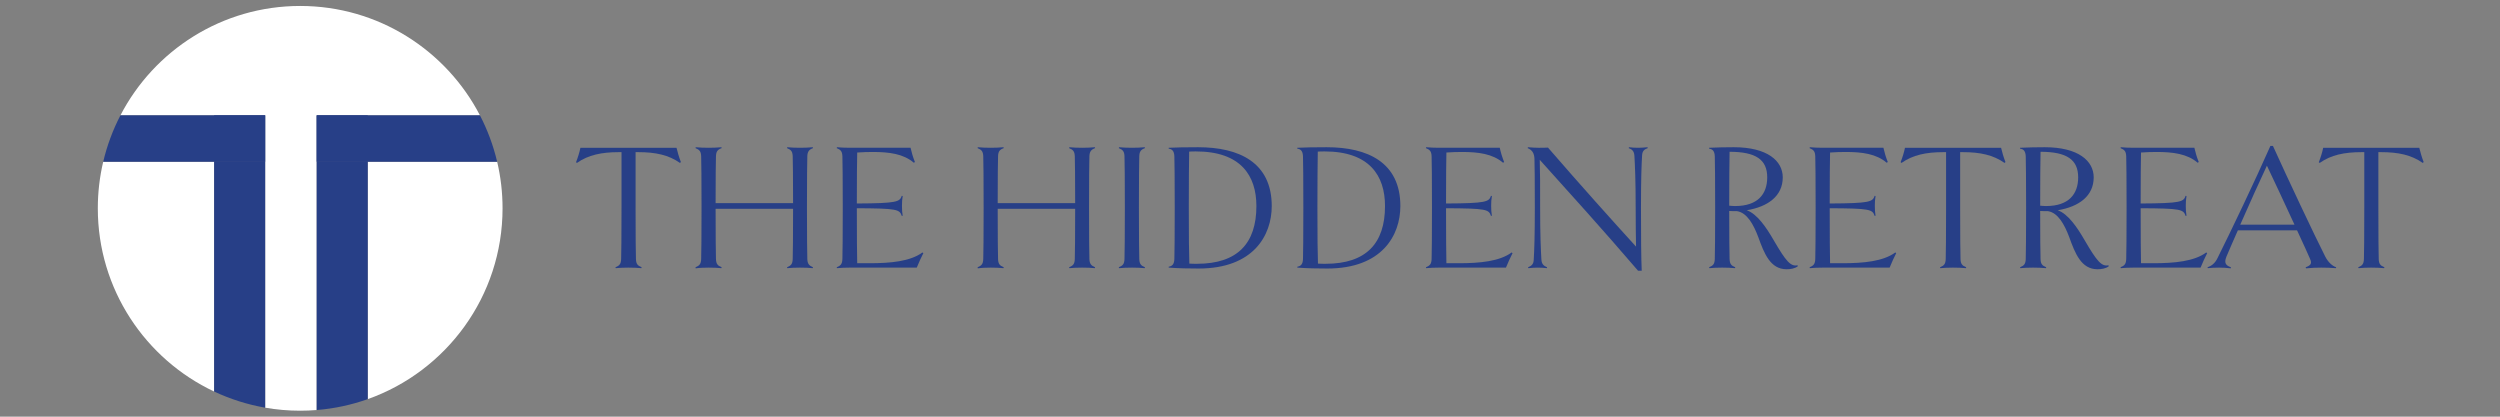 <?xml version="1.0" encoding="UTF-8" standalone="no"?><!DOCTYPE svg PUBLIC "-//W3C//DTD SVG 1.1//EN" "http://www.w3.org/Graphics/SVG/1.1/DTD/svg11.dtd"><svg width="100%" height="100%" viewBox="0 0 1200 200" version="1.1" xmlns="http://www.w3.org/2000/svg" xmlns:xlink="http://www.w3.org/1999/xlink" xml:space="preserve" xmlns:serif="http://www.serif.com/" style="fill-rule:evenodd;clip-rule:evenodd;stroke-linejoin:round;stroke-miterlimit:2;"><rect x="0" y="0" width="1200" height="200" fill="#808080" stroke="none"/><g><g><path d="M127.283,55.364l-69.478,-0c16.176,-31.18 48.759,-52.502 86.283,-52.502c37.523,0 70.106,21.322 86.283,52.502l-78.356,-0l-0,141.454c-2.615,0.212 -5.258,0.32 -7.927,0.32c-5.731,-0 -11.346,-0.497 -16.805,-1.451l0,-140.323Z" style="fill:#fff;"/><path d="M102.792,187.935c-32.987,-15.533 -55.842,-49.086 -55.842,-87.935c-0,-7.696 0.897,-15.184 2.592,-22.365l53.25,0l0,110.3Z" style="fill:#fff;"/><path d="M176.506,77.635l62.128,0c1.695,7.181 2.592,14.669 2.592,22.365c-0,42.246 -27.028,78.23 -64.72,91.588l-0,-113.953Z" style="fill:#fff;"/></g><g><rect x="102.792" y="55.364" width="24.491" height="22.271" style="fill:#273f87;"/><path d="M102.792,187.935l0,-110.3l24.491,0l0,118.052c-8.605,-1.503 -16.822,-4.141 -24.491,-7.752Z" style="fill:#273f87;"/><rect x="152.015" y="55.364" width="24.491" height="22.271" style="fill:#273f87;"/><path d="M152.015,77.635l24.491,0l-0,113.953c-7.759,2.75 -15.971,4.541 -24.491,5.23l-0,-119.183Z" style="fill:#273f87;"/><path d="M49.542,77.635c1.848,-7.831 4.645,-15.298 8.263,-22.271l69.478,-0l0,22.271l-77.741,0Z" style="fill:#273f87;"/><path d="M238.634,77.635l-86.619,0l-0,-22.271l78.356,-0c3.617,6.973 6.415,14.44 8.263,22.271Z" style="fill:#273f87;"/></g></g><g><path d="M326.83,77.769c-0.789,-1.929 -1.666,-4.911 -2.105,-6.84l-46.128,-0c-0.35,1.929 -1.315,4.999 -2.104,6.928l0.438,0.351c5.437,-3.859 11.927,-5.174 19.995,-5.174l1.403,-0l-0,26.659c-0,13.593 -0.088,22.012 -0.176,24.642c-0.087,2.368 -0.789,3.158 -2.718,3.947l0.088,0.438c1.753,-0.175 4.209,-0.263 6.138,-0.263c2.017,0 4.56,0.088 6.227,0.263l0.087,-0.438c-1.929,-0.789 -2.631,-1.579 -2.718,-3.947c-0.088,-2.63 -0.176,-11.049 -0.176,-24.642l0,-26.659l1.403,-0c8.068,-0 14.47,1.315 19.907,5.174l0.439,-0.439Z" style="fill:#273f87;fill-rule:nonzero;"/><path d="M387.515,124.335c-0.088,-2.63 -0.175,-11.049 -0.175,-24.642c-0,-13.68 0.087,-22.099 0.175,-24.73c0.088,-2.28 0.877,-3.157 2.719,-3.859l-0.088,-0.438c-1.666,0.175 -4.122,0.263 -6.139,0.263c-2.017,-0 -4.472,-0.088 -6.138,-0.263l-0.088,0.438c1.929,0.79 2.631,1.579 2.718,3.947c0.088,2.367 0.176,10.085 0.176,22.45l-37.183,-0c-0,-12.365 0.088,-20.083 0.175,-22.538c0.088,-2.28 0.79,-3.157 2.719,-3.859l-0.088,-0.438c-1.666,0.175 -4.209,0.263 -6.139,0.263c-2.016,-0 -4.472,-0.088 -6.226,-0.263l-0.088,0.438c1.93,0.79 2.631,1.579 2.719,3.947c0.088,2.543 0.175,10.962 0.175,24.642c0,13.593 -0.087,22.012 -0.175,24.642c-0.088,2.368 -0.789,3.158 -2.719,3.947l0.088,0.526c1.754,-0.263 4.21,-0.351 6.226,-0.351c1.93,0 4.473,0.088 6.139,0.263l0.088,-0.438c-1.929,-0.789 -2.631,-1.579 -2.719,-3.947c-0.087,-2.63 -0.175,-10.874 -0.175,-24.116l37.183,0c-0,13.242 -0.088,21.486 -0.176,24.116c-0.087,2.368 -0.789,3.158 -2.718,3.947l0.088,0.438c1.666,-0.175 4.121,-0.263 6.138,-0.263c2.017,0 4.911,0.088 6.139,0.263l0.088,-0.438c-1.842,-0.789 -2.631,-1.579 -2.719,-3.947Z" style="fill:#273f87;fill-rule:nonzero;"/><path d="M440.045,128.457c0.789,-2.017 2.28,-5.262 3.157,-6.928l-0.439,-0.351c-5.788,4.298 -15.347,5.174 -25.344,5.174l-5.963,0c-0.088,-3.332 -0.176,-13.417 -0.176,-26.396c19.293,0.088 20.521,0.526 21.574,3.683l0.438,-0.087c-0.263,-1.579 -0.351,-2.807 -0.351,-4.736c0,-1.929 0.088,-3.069 0.351,-4.735l-0.438,-0.088c-0.965,2.894 -2.281,3.595 -21.574,3.683c0,-11.751 0.088,-20.871 0.176,-24.467c2.543,-0.175 5.086,-0.263 7.454,-0.263c7.893,-0 14.733,0.877 19.731,5.174l0.527,-0.351c-0.877,-2.104 -1.667,-4.823 -2.105,-6.84l-29.115,-0c-2.017,-0 -4.472,-0.088 -6.226,-0.263l-0.088,0.438c1.929,0.79 2.631,1.579 2.719,3.947c0.087,2.543 0.175,10.962 0.175,24.642c-0,13.593 -0.088,22.012 -0.175,24.642c-0.088,2.368 -0.79,3.158 -2.719,3.947l0.088,0.438c1.754,-0.175 4.209,-0.263 6.226,-0.263l32.097,0Z" style="fill:#273f87;fill-rule:nonzero;"/><path d="M522.917,124.335c-0.088,-2.63 -0.176,-11.049 -0.176,-24.642c0,-13.68 0.088,-22.099 0.176,-24.73c0.087,-2.28 0.877,-3.157 2.718,-3.859l-0.087,-0.438c-1.667,0.175 -4.122,0.263 -6.139,0.263c-2.017,-0 -4.473,-0.088 -6.139,-0.263l-0.088,0.438c1.93,0.79 2.631,1.579 2.719,3.947c0.088,2.367 0.175,10.085 0.175,22.45l-37.182,-0c-0,-12.365 0.087,-20.083 0.175,-22.538c0.088,-2.28 0.789,-3.157 2.719,-3.859l-0.088,-0.438c-1.666,0.175 -4.21,0.263 -6.139,0.263c-2.017,-0 -4.472,-0.088 -6.226,-0.263l-0.088,0.438c1.929,0.79 2.631,1.579 2.719,3.947c0.087,2.543 0.175,10.962 0.175,24.642c0,13.593 -0.088,22.012 -0.175,24.642c-0.088,2.368 -0.79,3.158 -2.719,3.947l0.088,0.526c1.754,-0.263 4.209,-0.351 6.226,-0.351c1.929,0 4.473,0.088 6.139,0.263l0.088,-0.438c-1.93,-0.789 -2.631,-1.579 -2.719,-3.947c-0.088,-2.63 -0.175,-10.874 -0.175,-24.116l37.182,0c0,13.242 -0.087,21.486 -0.175,24.116c-0.088,2.368 -0.789,3.158 -2.719,3.947l0.088,0.438c1.666,-0.175 4.122,-0.263 6.139,-0.263c2.017,0 4.911,0.088 6.139,0.263l0.087,-0.438c-1.841,-0.789 -2.631,-1.579 -2.718,-3.947Z" style="fill:#273f87;fill-rule:nonzero;"/><path d="M549.576,128.282c-1.929,-0.789 -2.631,-1.579 -2.718,-3.947c-0.088,-2.63 -0.176,-11.049 -0.176,-24.642c0,-13.68 0.088,-22.099 0.176,-24.73c0.087,-2.28 0.789,-3.157 2.718,-3.859l-0.088,-0.438c-1.666,0.175 -4.209,0.263 -6.138,0.263c-2.017,-0 -4.473,-0.088 -6.227,-0.263l-0.087,0.438c1.929,0.79 2.63,1.579 2.718,3.947c0.088,2.543 0.176,10.962 0.176,24.642c-0,13.593 -0.088,22.012 -0.176,24.642c-0.088,2.368 -0.789,3.158 -2.718,3.947l0.087,0.438c1.754,-0.175 4.21,-0.263 6.227,-0.263c1.929,0 4.472,0.088 6.138,0.263l0.088,-0.438Z" style="fill:#273f87;fill-rule:nonzero;"/><path d="M610.437,98.904c-0,-20.959 -15.698,-28.238 -35.342,-28.238c-6.051,-0 -10.698,0.088 -14.119,0.263l0,0.438c1.491,0.176 2.631,0.965 2.719,3.684c0.088,2.543 0.175,10.962 0.175,24.642c0,13.593 -0.087,22.012 -0.175,24.642c-0.088,2.631 -1.14,3.421 -2.719,3.684l0,0.438c4.911,0.351 9.472,0.439 14.383,0.439c26.308,-0 35.078,-15.961 35.078,-29.992Zm-7.367,-0c0,17.89 -9.032,27.712 -28.501,27.712c-1.227,-0 -2.455,-0 -3.683,-0.088c-0.175,-4.823 -0.263,-12.891 -0.263,-26.835c-0,-12.803 0.088,-20.784 0.175,-26.922c1.228,-0.088 2.193,-0.088 3.245,-0.088c21.573,-0 29.027,11.663 29.027,26.221Z" style="fill:#273f87;fill-rule:nonzero;"/><path d="M672.174,98.904c0,-20.959 -15.697,-28.238 -35.341,-28.238c-6.051,-0 -10.699,0.088 -14.119,0.263l0,0.438c1.491,0.176 2.631,0.965 2.719,3.684c0.087,2.543 0.175,10.962 0.175,24.642c-0,13.593 -0.088,22.012 -0.175,24.642c-0.088,2.631 -1.14,3.421 -2.719,3.684l0,0.438c4.911,0.351 9.471,0.439 14.382,0.439c26.309,-0 35.078,-15.961 35.078,-29.992Zm-7.366,-0c-0,17.89 -9.033,27.712 -28.501,27.712c-1.228,-0 -2.456,-0 -3.683,-0.088c-0.176,-4.823 -0.263,-12.891 -0.263,-26.835c-0,-12.803 0.087,-20.784 0.175,-26.922c1.228,-0.088 2.192,-0.088 3.245,-0.088c21.573,-0 29.027,11.663 29.027,26.221Z" style="fill:#273f87;fill-rule:nonzero;"/><path d="M722.862,128.457c0.789,-2.017 2.28,-5.262 3.157,-6.928l-0.438,-0.351c-5.788,4.298 -15.347,5.174 -25.344,5.174l-5.964,0c-0.087,-3.332 -0.175,-13.417 -0.175,-26.396c19.293,0.088 20.521,0.526 21.573,3.683l0.439,-0.087c-0.263,-1.579 -0.351,-2.807 -0.351,-4.736c-0,-1.929 0.088,-3.069 0.351,-4.735l-0.439,-0.088c-0.965,2.894 -2.28,3.595 -21.573,3.683c0,-11.751 0.088,-20.871 0.175,-24.467c2.544,-0.175 5.087,-0.263 7.455,-0.263c7.892,-0 14.732,0.877 19.731,5.174l0.526,-0.351c-0.877,-2.104 -1.666,-4.823 -2.104,-6.84l-29.115,-0c-2.017,-0 -4.473,-0.088 -6.227,-0.263l-0.087,0.438c1.929,0.79 2.63,1.579 2.718,3.947c0.088,2.543 0.176,10.962 0.176,24.642c-0,13.593 -0.088,22.012 -0.176,24.642c-0.088,2.368 -0.789,3.158 -2.718,3.947l0.087,0.438c1.754,-0.175 4.21,-0.263 6.227,-0.263l32.096,0Z" style="fill:#273f87;fill-rule:nonzero;"/><path d="M790.826,70.666c-1.666,0.175 -3.245,0.263 -4.56,0.263c-1.403,-0 -2.982,-0.088 -4.385,-0.263l-0.088,0.438c1.404,0.527 2.544,1.228 2.719,3.596c0.263,4.385 0.614,11.751 0.614,24.993c-0,7.191 0.088,13.768 0.175,18.679c-11.751,-12.891 -26.308,-29.115 -42.269,-47.531c-1.491,0.088 -2.982,0.088 -4.472,0.088c-1.316,-0 -3.07,-0.088 -5.174,-0.263l-0.088,0.438c2.105,0.877 3.157,2.368 3.245,5.262c0.087,2.368 0.175,9.647 0.175,23.327c0,13.593 -0.263,20.608 -0.526,24.993c-0.088,2.28 -1.228,2.982 -2.719,3.596l0.088,0.438c1.666,-0.175 3.245,-0.263 4.56,-0.263c1.403,0 2.982,0.088 4.385,0.263l0.088,-0.438c-1.404,-0.614 -2.544,-1.316 -2.719,-3.596c-0.263,-4.385 -0.614,-11.839 -0.614,-24.993c0,-10.962 0,-17.188 -0.175,-22.976c15.083,16.75 30.167,33.412 47.18,53.231l1.754,-0c-0.263,-5.788 -0.351,-16.662 -0.351,-30.255c0,-13.68 0.263,-20.608 0.526,-24.993c0.088,-2.368 1.228,-3.069 2.719,-3.596l-0.088,-0.438Z" style="fill:#273f87;fill-rule:nonzero;"/><path d="M862.824,127.317c-3.245,0.702 -5.437,-1.666 -11.4,-11.926c-3.596,-6.227 -7.981,-12.716 -12.979,-14.47c10.172,-1.666 17.276,-6.84 17.276,-15.785c-0,-7.893 -7.367,-14.47 -23.503,-14.47c-3.595,-0 -8.418,0.088 -11.839,0.263l0,0.438c1.491,0.176 2.631,0.965 2.719,3.684c0.088,2.543 0.175,10.962 0.175,24.642c0,13.593 -0.087,22.012 -0.175,24.642c-0.088,2.368 -0.789,3.158 -2.719,3.947l0.088,0.438c1.754,-0.175 4.209,-0.263 6.139,-0.263c2.017,0 4.56,0.088 6.226,0.263l0.088,-0.438c-1.929,-0.789 -2.631,-1.579 -2.719,-3.947c-0.087,-2.63 -0.175,-11.049 -0.175,-23.063c1.228,0.087 2.455,0.087 3.771,0.087c4.823,0.79 7.892,6.402 10.172,12.453c2.807,7.717 5.701,15.434 13.593,15.434c1.93,0 3.947,-0.35 5.35,-1.403l-0.088,-0.526Zm-32.623,-54.459c12.628,0 18.066,3.771 18.066,12.278c-0,7.98 -4.473,13.768 -15.435,13.768c-0.964,-0 -1.841,-0.088 -2.806,-0.176c-0,-11.575 0.088,-21.485 0.175,-25.87Z" style="fill:#273f87;fill-rule:nonzero;"/><path d="M907.022,128.457c0.79,-2.017 2.281,-5.262 3.157,-6.928l-0.438,-0.351c-5.788,4.298 -15.347,5.174 -25.344,5.174l-5.963,0c-0.088,-3.332 -0.176,-13.417 -0.176,-26.396c19.293,0.088 20.521,0.526 21.573,3.683l0.439,-0.087c-0.263,-1.579 -0.351,-2.807 -0.351,-4.736c0,-1.929 0.088,-3.069 0.351,-4.735l-0.439,-0.088c-0.964,2.894 -2.28,3.595 -21.573,3.683c0,-11.751 0.088,-20.871 0.176,-24.467c2.543,-0.175 5.086,-0.263 7.454,-0.263c7.892,-0 14.733,0.877 19.731,5.174l0.527,-0.351c-0.877,-2.104 -1.667,-4.823 -2.105,-6.84l-29.115,-0c-2.017,-0 -4.473,-0.088 -6.226,-0.263l-0.088,0.438c1.929,0.79 2.631,1.579 2.718,3.947c0.088,2.543 0.176,10.962 0.176,24.642c-0,13.593 -0.088,22.012 -0.176,24.642c-0.087,2.368 -0.789,3.158 -2.718,3.947l0.088,0.438c1.753,-0.175 4.209,-0.263 6.226,-0.263l32.096,0Z" style="fill:#273f87;fill-rule:nonzero;"/><path d="M962.621,77.769c-0.789,-1.929 -1.666,-4.911 -2.104,-6.84l-46.128,-0c-0.351,1.929 -1.316,4.999 -2.105,6.928l0.439,0.351c5.437,-3.859 11.926,-5.174 19.994,-5.174l1.403,-0l0,26.659c0,13.593 -0.087,22.012 -0.175,24.642c-0.088,2.368 -0.789,3.158 -2.719,3.947l0.088,0.438c1.754,-0.175 4.209,-0.263 6.139,-0.263c2.017,0 4.56,0.088 6.226,0.263l0.088,-0.438c-1.929,-0.789 -2.631,-1.579 -2.719,-3.947c-0.087,-2.63 -0.175,-11.049 -0.175,-24.642l-0,-26.659l1.403,-0c8.068,-0 14.47,1.315 19.907,5.174l0.438,-0.439Z" style="fill:#273f87;fill-rule:nonzero;"/><path d="M1012.08,127.317c-3.245,0.702 -5.438,-1.666 -11.401,-11.926c-3.595,-6.227 -7.98,-12.716 -12.979,-14.47c10.173,-1.666 17.276,-6.84 17.276,-15.785c0,-7.893 -7.366,-14.47 -23.502,-14.47c-3.596,-0 -8.419,0.088 -11.839,0.263l-0,0.438c1.491,0.176 2.631,0.965 2.719,3.684c0.087,2.543 0.175,10.962 0.175,24.642c-0,13.593 -0.088,22.012 -0.175,24.642c-0.088,2.368 -0.79,3.158 -2.719,3.947l0.088,0.438c1.754,-0.175 4.209,-0.263 6.138,-0.263c2.017,0 4.56,0.088 6.227,0.263l0.087,-0.438c-1.929,-0.789 -2.63,-1.579 -2.718,-3.947c-0.088,-2.63 -0.176,-11.049 -0.176,-23.063c1.228,0.087 2.456,0.087 3.771,0.087c4.824,0.79 7.893,6.402 10.173,12.453c2.806,7.717 5.7,15.434 13.593,15.434c1.929,0 3.946,-0.35 5.349,-1.403l-0.087,-0.526Zm-32.623,-54.459c12.628,0 18.065,3.771 18.065,12.278c0,7.98 -4.472,13.768 -15.434,13.768c-0.965,-0 -1.842,-0.088 -2.807,-0.176c0,-11.575 0.088,-21.485 0.176,-25.87Z" style="fill:#273f87;fill-rule:nonzero;"/><path d="M1056.28,128.457c0.789,-2.017 2.28,-5.262 3.157,-6.928l-0.438,-0.351c-5.788,4.298 -15.347,5.174 -25.344,5.174l-5.964,0c-0.087,-3.332 -0.175,-13.417 -0.175,-26.396c19.293,0.088 20.521,0.526 21.573,3.683l0.438,-0.087c-0.263,-1.579 -0.35,-2.807 -0.35,-4.736c-0,-1.929 0.087,-3.069 0.35,-4.735l-0.438,-0.088c-0.965,2.894 -2.28,3.595 -21.573,3.683c-0,-11.751 0.088,-20.871 0.175,-24.467c2.543,-0.175 5.087,-0.263 7.454,-0.263c7.893,-0 14.733,0.877 19.732,5.174l0.526,-0.351c-0.877,-2.104 -1.666,-4.823 -2.105,-6.84l-29.115,-0c-2.016,-0 -4.472,-0.088 -6.226,-0.263l-0.088,0.438c1.93,0.79 2.631,1.579 2.719,3.947c0.088,2.543 0.175,10.962 0.175,24.642c0,13.593 -0.087,22.012 -0.175,24.642c-0.088,2.368 -0.789,3.158 -2.719,3.947l0.088,0.438c1.754,-0.175 4.21,-0.263 6.226,-0.263l32.097,0Z" style="fill:#273f87;fill-rule:nonzero;"/><path d="M1116.18,123.283c-5.174,-10.173 -18.504,-38.498 -25.169,-53.231l-1.227,0c-7.367,16.75 -19.381,41.831 -25.432,53.933c-1.228,2.543 -3.069,3.771 -4.736,4.297l0.088,0.438c1.666,-0.175 3.42,-0.263 5.437,-0.263c1.666,0 3.771,0.088 5.613,0.351l0.087,-0.526c-2.543,-0.877 -3.332,-2.105 -2.192,-4.999c1.228,-2.982 3.245,-7.542 5.525,-12.716l28.413,0c2.894,6.227 5.262,11.401 6.227,13.681c1.052,2.192 0.35,3.157 -2.105,4.034l0.175,0.526c2.28,-0.263 5.174,-0.351 7.367,-0.351c2.192,0 4.823,0.088 7.015,0.263l0.088,-0.438c-1.754,-0.526 -3.859,-2.456 -5.174,-4.999Zm-40.866,-15.434c4.297,-9.822 9.471,-21.223 12.803,-28.326c3.07,6.402 8.595,18.241 13.242,28.326l-26.045,-0Z" style="fill:#273f87;fill-rule:nonzero;"/><path d="M1163.36,77.769c-0.789,-1.929 -1.666,-4.911 -2.105,-6.84l-46.127,-0c-0.351,1.929 -1.316,4.999 -2.105,6.928l0.438,0.351c5.438,-3.859 11.927,-5.174 19.995,-5.174l1.403,-0l0,26.659c0,13.593 -0.088,22.012 -0.175,24.642c-0.088,2.368 -0.79,3.158 -2.719,3.947l0.088,0.438c1.754,-0.175 4.209,-0.263 6.138,-0.263c2.017,0 4.561,0.088 6.227,0.263l0.088,-0.438c-1.93,-0.789 -2.631,-1.579 -2.719,-3.947c-0.088,-2.63 -0.175,-11.049 -0.175,-24.642l-0,-26.659l1.403,-0c8.068,-0 14.469,1.315 19.907,5.174l0.438,-0.439Z" style="fill:#273f87;fill-rule:nonzero;"/></g></svg>
